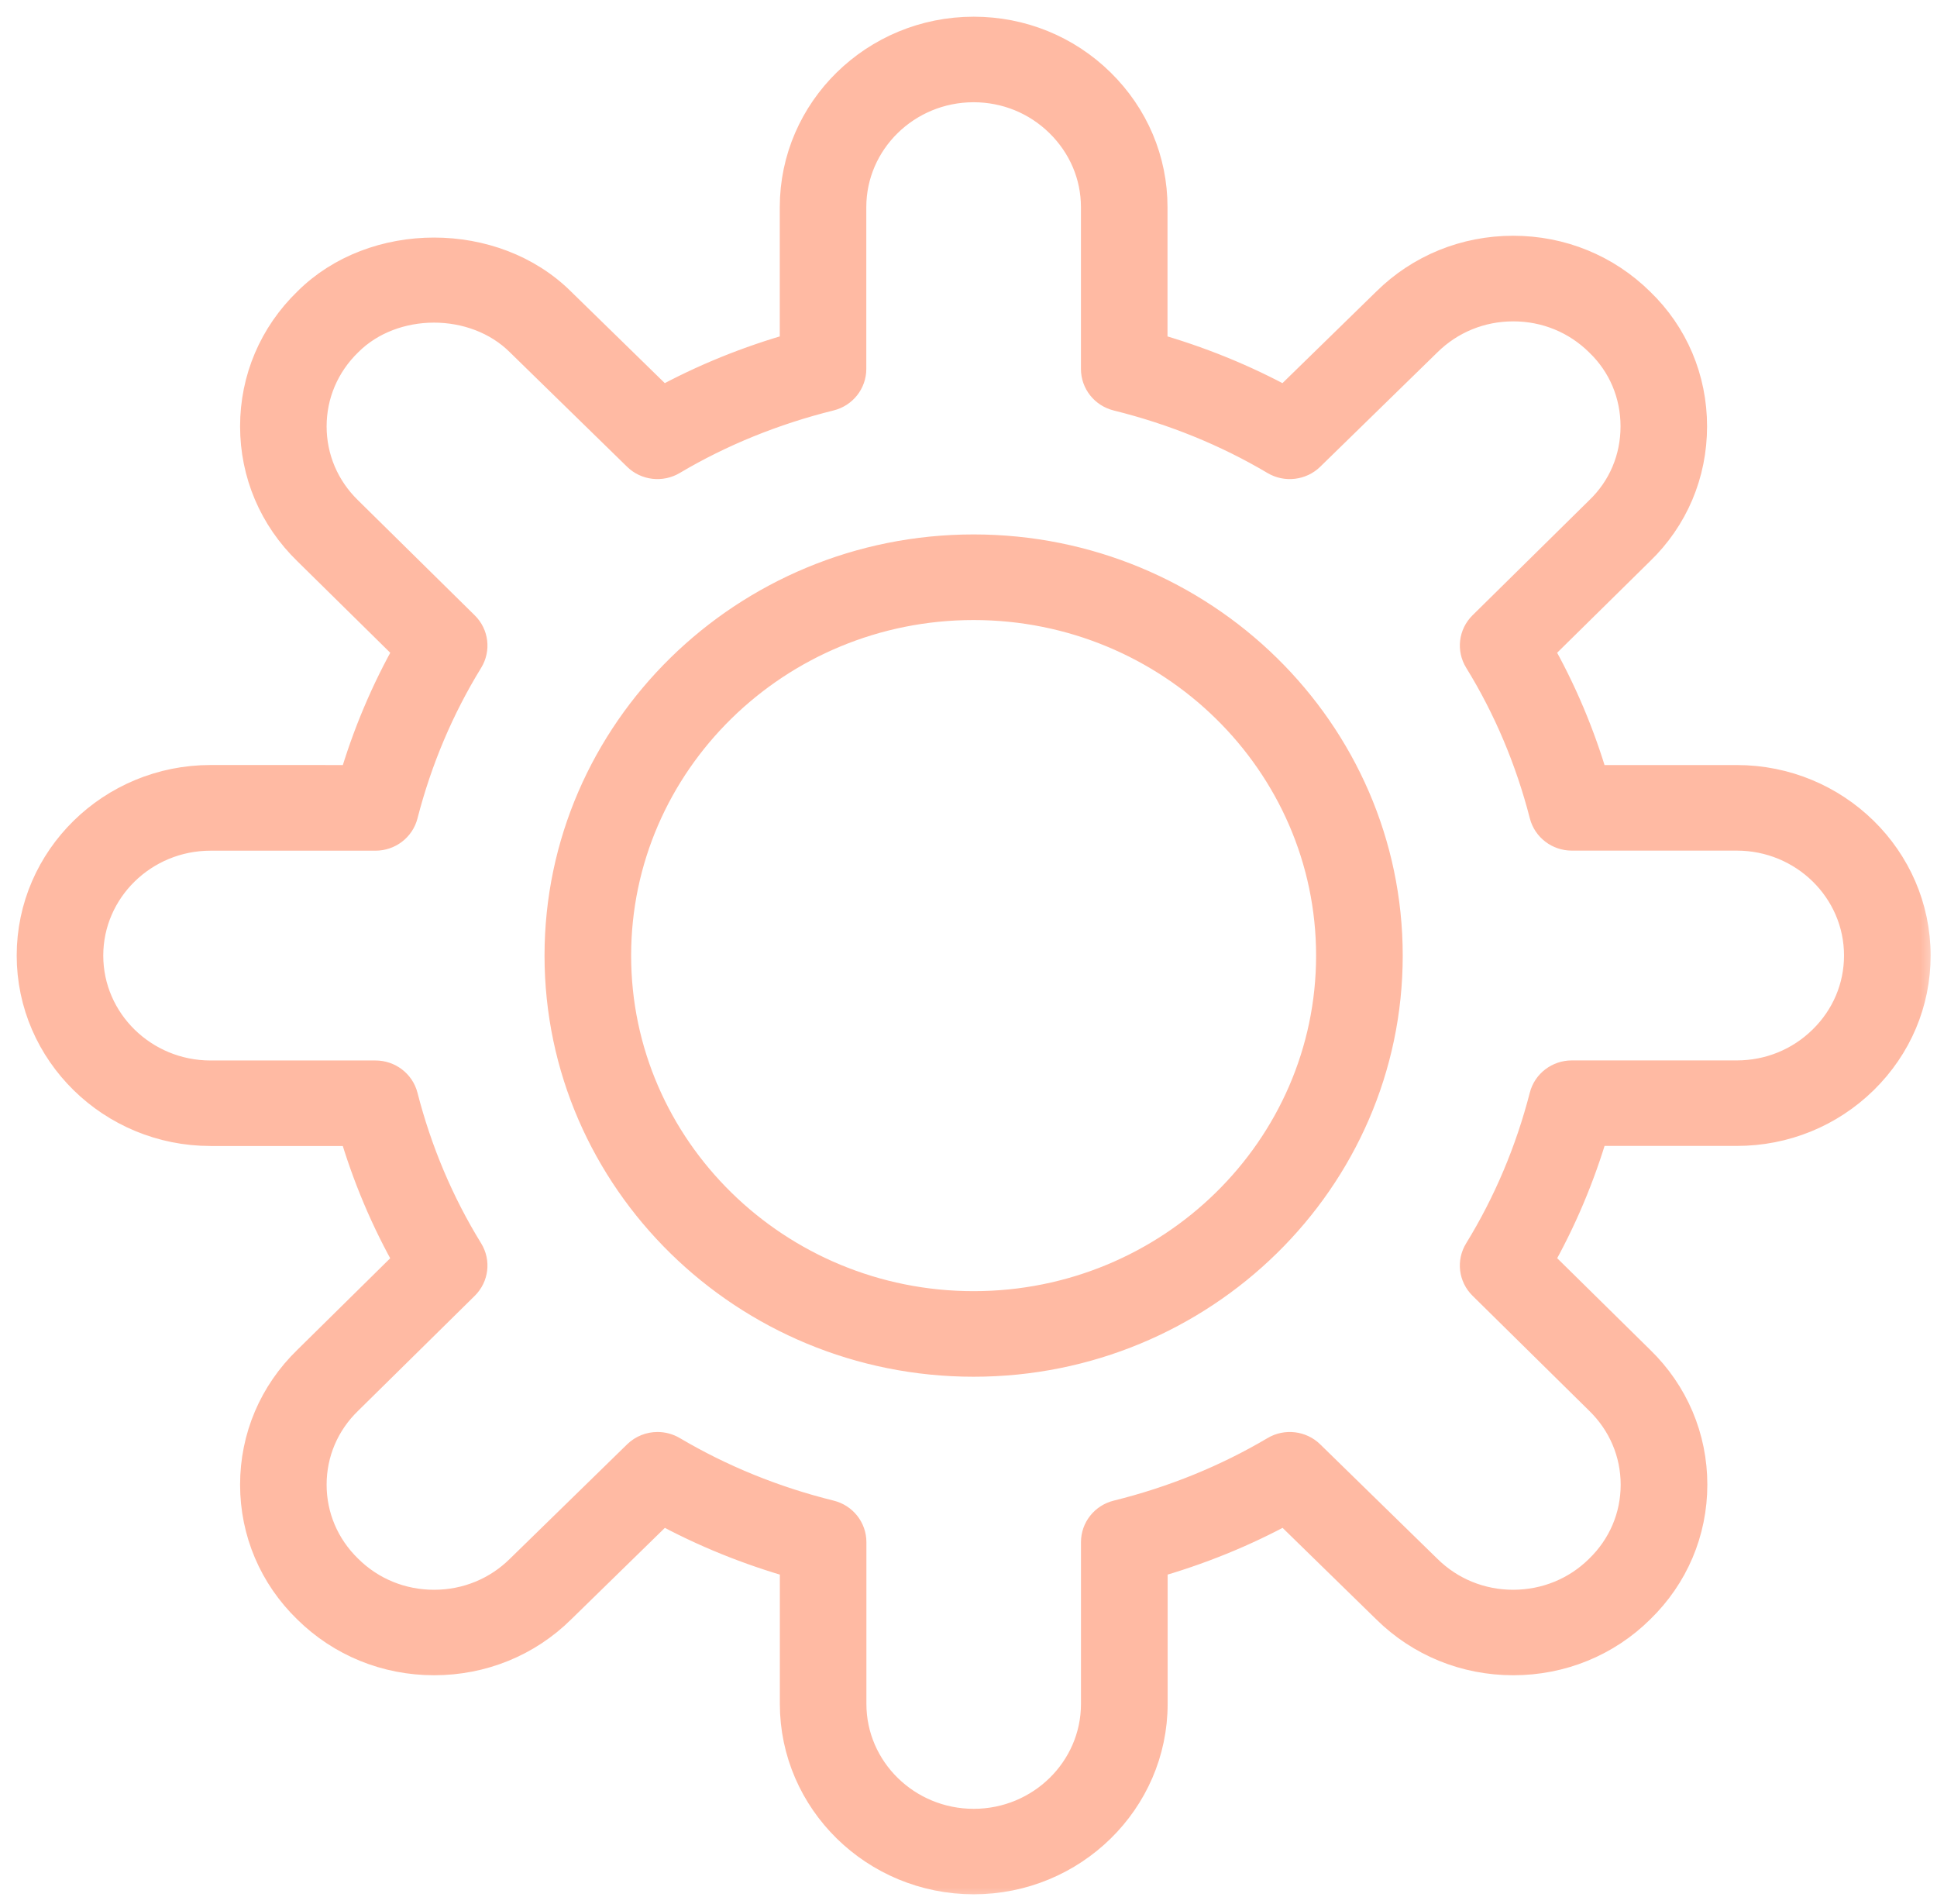 <svg width="58" height="57" viewBox="0 0 58 57" fill="none" xmlns="http://www.w3.org/2000/svg">
<mask id="path-1-outside-1_4358_51606" maskUnits="userSpaceOnUse" x="0" y="0" width="58" height="57" fill="black">
<rect fill="white" width="58" height="57"/>
<path d="M52.003 23.404H47.674C47.268 22.012 46.709 20.689 46.004 19.453L49.055 16.447C50.062 15.478 50.615 14.171 50.615 12.764C50.615 11.36 50.061 10.052 49.062 9.09C48.062 8.102 46.731 7.558 45.311 7.558H45.309C43.888 7.558 42.554 8.102 41.56 9.086L38.488 12.084C37.228 11.394 35.877 10.846 34.459 10.447L34.459 6.202C34.459 4.815 33.906 3.509 32.903 2.524C31.903 1.542 30.571 1 29.155 1C26.229 1 23.849 3.334 23.849 6.203V10.447C22.429 10.845 21.079 11.393 19.819 12.084L16.754 9.091C14.774 7.116 11.21 7.125 9.253 9.084C8.244 10.063 7.689 11.37 7.689 12.764C7.689 14.158 8.245 15.465 9.249 16.441L12.307 19.453C11.604 20.688 11.043 22.013 10.637 23.404L6.306 23.403C3.38 23.403 1 25.737 1 28.606C1 31.474 3.38 33.809 6.306 33.809H10.635C11.042 35.201 11.601 36.524 12.305 37.76L9.253 40.769C8.244 41.747 7.689 43.054 7.689 44.448C7.689 45.842 8.245 47.15 9.248 48.123C10.247 49.111 11.579 49.654 12.999 49.654H13C14.421 49.654 15.755 49.111 16.75 48.127L19.821 45.128C21.081 45.819 22.434 46.367 23.851 46.766V51.009C23.851 53.878 26.231 56.212 29.157 56.212C32.083 56.212 34.463 53.878 34.463 51.009V46.766C35.881 46.367 37.232 45.819 38.492 45.128L41.559 48.123C42.559 49.111 43.892 49.654 45.312 49.654H45.314C46.735 49.654 48.067 49.109 49.06 48.127C50.069 47.148 50.623 45.841 50.623 44.447C50.623 43.053 50.067 41.745 49.063 40.77L46.006 37.758C46.708 36.523 47.269 35.198 47.675 33.807H52.005C53.419 33.807 54.752 33.265 55.756 32.281C56.758 31.296 57.309 29.995 57.309 28.607C57.309 25.739 54.929 23.404 52.004 23.404L52.003 23.404ZM54.626 31.179C53.925 31.868 52.993 32.247 52.003 32.247H47.064C46.699 32.247 46.38 32.491 46.292 32.836C45.864 34.497 45.202 36.061 44.328 37.483C44.138 37.79 44.186 38.184 44.444 38.437L47.937 41.88C48.639 42.564 49.028 43.476 49.028 44.45C49.028 45.423 48.641 46.337 47.932 47.024C47.236 47.713 46.305 48.093 45.312 48.095H45.311C44.318 48.095 43.387 47.715 42.686 47.021L39.182 43.599C38.926 43.346 38.52 43.298 38.209 43.484C36.757 44.343 35.164 44.992 33.471 45.411C33.115 45.498 32.868 45.811 32.868 46.169V51.012C32.868 53.02 31.203 54.653 29.156 54.653C27.108 54.653 25.443 53.02 25.443 51.012V46.169C25.443 45.811 25.196 45.498 24.841 45.411C23.148 44.992 21.555 44.343 20.102 43.484C19.975 43.409 19.831 43.371 19.689 43.371C19.484 43.371 19.28 43.449 19.127 43.599L15.618 47.024C14.921 47.713 13.992 48.095 12.998 48.095H12.996C12.003 48.095 11.073 47.715 10.372 47.02C9.669 46.335 9.28 45.423 9.28 44.45C9.28 43.476 9.667 42.562 10.377 41.876L13.864 38.439C14.123 38.184 14.17 37.791 13.981 37.484C13.104 36.062 12.443 34.5 12.016 32.838C11.927 32.491 11.608 32.249 11.244 32.249H6.305C4.257 32.249 2.592 30.616 2.592 28.608C2.592 26.601 4.257 24.968 6.305 24.968H11.244C11.609 24.968 11.928 24.724 12.016 24.379C12.444 22.718 13.106 21.155 13.981 19.733C14.17 19.425 14.123 19.031 13.864 18.778L10.372 15.336C9.669 14.652 9.28 13.739 9.28 12.766C9.28 11.793 9.667 10.879 10.378 10.188C11.749 8.82 14.234 8.81 15.622 10.194L19.126 13.616C19.382 13.869 19.787 13.916 20.099 13.73C21.548 12.871 23.143 12.224 24.838 11.803C25.193 11.716 25.44 11.403 25.44 11.045V6.202C25.44 4.194 27.105 2.561 29.153 2.561C30.142 2.561 31.074 2.941 31.775 3.63C32.477 4.32 32.867 5.232 32.867 6.202V11.046C32.867 11.404 33.114 11.716 33.469 11.804C35.163 12.224 36.758 12.871 38.208 13.731C38.518 13.916 38.925 13.868 39.181 13.617L42.69 10.192C43.388 9.503 44.317 9.121 45.311 9.121H45.313C46.306 9.121 47.236 9.501 47.939 10.198C48.638 10.871 49.024 11.782 49.024 12.765C49.024 13.748 48.64 14.66 47.932 15.338L44.444 18.776C44.186 19.03 44.139 19.424 44.328 19.73C45.205 21.152 45.865 22.715 46.293 24.377C46.382 24.723 46.701 24.966 47.064 24.966H52.004C54.051 24.966 55.716 26.598 55.716 28.606C55.716 29.578 55.328 30.491 54.626 31.179Z"/>
</mask>
<path d="M52.003 23.404H47.674C47.268 22.012 46.709 20.689 46.004 19.453L49.055 16.447C50.062 15.478 50.615 14.171 50.615 12.764C50.615 11.36 50.061 10.052 49.062 9.09C48.062 8.102 46.731 7.558 45.311 7.558H45.309C43.888 7.558 42.554 8.102 41.56 9.086L38.488 12.084C37.228 11.394 35.877 10.846 34.459 10.447L34.459 6.202C34.459 4.815 33.906 3.509 32.903 2.524C31.903 1.542 30.571 1 29.155 1C26.229 1 23.849 3.334 23.849 6.203V10.447C22.429 10.845 21.079 11.393 19.819 12.084L16.754 9.091C14.774 7.116 11.21 7.125 9.253 9.084C8.244 10.063 7.689 11.37 7.689 12.764C7.689 14.158 8.245 15.465 9.249 16.441L12.307 19.453C11.604 20.688 11.043 22.013 10.637 23.404L6.306 23.403C3.38 23.403 1 25.737 1 28.606C1 31.474 3.38 33.809 6.306 33.809H10.635C11.042 35.201 11.601 36.524 12.305 37.76L9.253 40.769C8.244 41.747 7.689 43.054 7.689 44.448C7.689 45.842 8.245 47.15 9.248 48.123C10.247 49.111 11.579 49.654 12.999 49.654H13C14.421 49.654 15.755 49.111 16.75 48.127L19.821 45.128C21.081 45.819 22.434 46.367 23.851 46.766V51.009C23.851 53.878 26.231 56.212 29.157 56.212C32.083 56.212 34.463 53.878 34.463 51.009V46.766C35.881 46.367 37.232 45.819 38.492 45.128L41.559 48.123C42.559 49.111 43.892 49.654 45.312 49.654H45.314C46.735 49.654 48.067 49.109 49.06 48.127C50.069 47.148 50.623 45.841 50.623 44.447C50.623 43.053 50.067 41.745 49.063 40.77L46.006 37.758C46.708 36.523 47.269 35.198 47.675 33.807H52.005C53.419 33.807 54.752 33.265 55.756 32.281C56.758 31.296 57.309 29.995 57.309 28.607C57.309 25.739 54.929 23.404 52.004 23.404L52.003 23.404ZM54.626 31.179C53.925 31.868 52.993 32.247 52.003 32.247H47.064C46.699 32.247 46.38 32.491 46.292 32.836C45.864 34.497 45.202 36.061 44.328 37.483C44.138 37.79 44.186 38.184 44.444 38.437L47.937 41.88C48.639 42.564 49.028 43.476 49.028 44.45C49.028 45.423 48.641 46.337 47.932 47.024C47.236 47.713 46.305 48.093 45.312 48.095H45.311C44.318 48.095 43.387 47.715 42.686 47.021L39.182 43.599C38.926 43.346 38.52 43.298 38.209 43.484C36.757 44.343 35.164 44.992 33.471 45.411C33.115 45.498 32.868 45.811 32.868 46.169V51.012C32.868 53.02 31.203 54.653 29.156 54.653C27.108 54.653 25.443 53.02 25.443 51.012V46.169C25.443 45.811 25.196 45.498 24.841 45.411C23.148 44.992 21.555 44.343 20.102 43.484C19.975 43.409 19.831 43.371 19.689 43.371C19.484 43.371 19.28 43.449 19.127 43.599L15.618 47.024C14.921 47.713 13.992 48.095 12.998 48.095H12.996C12.003 48.095 11.073 47.715 10.372 47.02C9.669 46.335 9.28 45.423 9.28 44.45C9.28 43.476 9.667 42.562 10.377 41.876L13.864 38.439C14.123 38.184 14.17 37.791 13.981 37.484C13.104 36.062 12.443 34.5 12.016 32.838C11.927 32.491 11.608 32.249 11.244 32.249H6.305C4.257 32.249 2.592 30.616 2.592 28.608C2.592 26.601 4.257 24.968 6.305 24.968H11.244C11.609 24.968 11.928 24.724 12.016 24.379C12.444 22.718 13.106 21.155 13.981 19.733C14.17 19.425 14.123 19.031 13.864 18.778L10.372 15.336C9.669 14.652 9.28 13.739 9.28 12.766C9.28 11.793 9.667 10.879 10.378 10.188C11.749 8.82 14.234 8.81 15.622 10.194L19.126 13.616C19.382 13.869 19.787 13.916 20.099 13.73C21.548 12.871 23.143 12.224 24.838 11.803C25.193 11.716 25.44 11.403 25.44 11.045V6.202C25.44 4.194 27.105 2.561 29.153 2.561C30.142 2.561 31.074 2.941 31.775 3.63C32.477 4.32 32.867 5.232 32.867 6.202V11.046C32.867 11.404 33.114 11.716 33.469 11.804C35.163 12.224 36.758 12.871 38.208 13.731C38.518 13.916 38.925 13.868 39.181 13.617L42.69 10.192C43.388 9.503 44.317 9.121 45.311 9.121H45.313C46.306 9.121 47.236 9.501 47.939 10.198C48.638 10.871 49.024 11.782 49.024 12.765C49.024 13.748 48.64 14.66 47.932 15.338L44.444 18.776C44.186 19.03 44.139 19.424 44.328 19.73C45.205 21.152 45.865 22.715 46.293 24.377C46.382 24.723 46.701 24.966 47.064 24.966H52.004C54.051 24.966 55.716 26.598 55.716 28.606C55.716 29.578 55.328 30.491 54.626 31.179Z" fill="#FFBAA3"/>
<path d="M52.003 23.404H47.674C47.268 22.012 46.709 20.689 46.004 19.453L49.055 16.447C50.062 15.478 50.615 14.171 50.615 12.764C50.615 11.36 50.061 10.052 49.062 9.09C48.062 8.102 46.731 7.558 45.311 7.558H45.309C43.888 7.558 42.554 8.102 41.56 9.086L38.488 12.084C37.228 11.394 35.877 10.846 34.459 10.447L34.459 6.202C34.459 4.815 33.906 3.509 32.903 2.524C31.903 1.542 30.571 1 29.155 1C26.229 1 23.849 3.334 23.849 6.203V10.447C22.429 10.845 21.079 11.393 19.819 12.084L16.754 9.091C14.774 7.116 11.21 7.125 9.253 9.084C8.244 10.063 7.689 11.37 7.689 12.764C7.689 14.158 8.245 15.465 9.249 16.441L12.307 19.453C11.604 20.688 11.043 22.013 10.637 23.404L6.306 23.403C3.38 23.403 1 25.737 1 28.606C1 31.474 3.38 33.809 6.306 33.809H10.635C11.042 35.201 11.601 36.524 12.305 37.76L9.253 40.769C8.244 41.747 7.689 43.054 7.689 44.448C7.689 45.842 8.245 47.15 9.248 48.123C10.247 49.111 11.579 49.654 12.999 49.654H13C14.421 49.654 15.755 49.111 16.75 48.127L19.821 45.128C21.081 45.819 22.434 46.367 23.851 46.766V51.009C23.851 53.878 26.231 56.212 29.157 56.212C32.083 56.212 34.463 53.878 34.463 51.009V46.766C35.881 46.367 37.232 45.819 38.492 45.128L41.559 48.123C42.559 49.111 43.892 49.654 45.312 49.654H45.314C46.735 49.654 48.067 49.109 49.06 48.127C50.069 47.148 50.623 45.841 50.623 44.447C50.623 43.053 50.067 41.745 49.063 40.77L46.006 37.758C46.708 36.523 47.269 35.198 47.675 33.807H52.005C53.419 33.807 54.752 33.265 55.756 32.281C56.758 31.296 57.309 29.995 57.309 28.607C57.309 25.739 54.929 23.404 52.004 23.404L52.003 23.404ZM54.626 31.179C53.925 31.868 52.993 32.247 52.003 32.247H47.064C46.699 32.247 46.38 32.491 46.292 32.836C45.864 34.497 45.202 36.061 44.328 37.483C44.138 37.79 44.186 38.184 44.444 38.437L47.937 41.88C48.639 42.564 49.028 43.476 49.028 44.45C49.028 45.423 48.641 46.337 47.932 47.024C47.236 47.713 46.305 48.093 45.312 48.095H45.311C44.318 48.095 43.387 47.715 42.686 47.021L39.182 43.599C38.926 43.346 38.52 43.298 38.209 43.484C36.757 44.343 35.164 44.992 33.471 45.411C33.115 45.498 32.868 45.811 32.868 46.169V51.012C32.868 53.02 31.203 54.653 29.156 54.653C27.108 54.653 25.443 53.02 25.443 51.012V46.169C25.443 45.811 25.196 45.498 24.841 45.411C23.148 44.992 21.555 44.343 20.102 43.484C19.975 43.409 19.831 43.371 19.689 43.371C19.484 43.371 19.28 43.449 19.127 43.599L15.618 47.024C14.921 47.713 13.992 48.095 12.998 48.095H12.996C12.003 48.095 11.073 47.715 10.372 47.02C9.669 46.335 9.28 45.423 9.28 44.45C9.28 43.476 9.667 42.562 10.377 41.876L13.864 38.439C14.123 38.184 14.17 37.791 13.981 37.484C13.104 36.062 12.443 34.5 12.016 32.838C11.927 32.491 11.608 32.249 11.244 32.249H6.305C4.257 32.249 2.592 30.616 2.592 28.608C2.592 26.601 4.257 24.968 6.305 24.968H11.244C11.609 24.968 11.928 24.724 12.016 24.379C12.444 22.718 13.106 21.155 13.981 19.733C14.17 19.425 14.123 19.031 13.864 18.778L10.372 15.336C9.669 14.652 9.28 13.739 9.28 12.766C9.28 11.793 9.667 10.879 10.378 10.188C11.749 8.82 14.234 8.81 15.622 10.194L19.126 13.616C19.382 13.869 19.787 13.916 20.099 13.73C21.548 12.871 23.143 12.224 24.838 11.803C25.193 11.716 25.44 11.403 25.44 11.045V6.202C25.44 4.194 27.105 2.561 29.153 2.561C30.142 2.561 31.074 2.941 31.775 3.63C32.477 4.32 32.867 5.232 32.867 6.202V11.046C32.867 11.404 33.114 11.716 33.469 11.804C35.163 12.224 36.758 12.871 38.208 13.731C38.518 13.916 38.925 13.868 39.181 13.617L42.69 10.192C43.388 9.503 44.317 9.121 45.311 9.121H45.313C46.306 9.121 47.236 9.501 47.939 10.198C48.638 10.871 49.024 11.782 49.024 12.765C49.024 13.748 48.64 14.66 47.932 15.338L44.444 18.776C44.186 19.03 44.139 19.424 44.328 19.73C45.205 21.152 45.865 22.715 46.293 24.377C46.382 24.723 46.701 24.966 47.064 24.966H52.004C54.051 24.966 55.716 26.598 55.716 28.606C55.716 29.578 55.328 30.491 54.626 31.179Z" stroke="#FFBAA3" mask="url(#path-1-outside-1_4358_51606)"/>
<path d="M29.153 16.25C22.212 16.25 16.555 21.79 16.555 28.609C16.555 35.427 22.212 40.967 29.153 40.967C36.095 40.967 41.752 35.427 41.752 28.609C41.752 21.79 36.095 16.25 29.153 16.25ZM29.153 38.905C23.357 38.905 18.648 34.281 18.648 28.609C18.648 22.937 23.357 18.313 29.153 18.313C34.95 18.313 39.658 22.937 39.658 28.609C39.658 34.281 34.95 38.905 29.153 38.905Z" fill="#FFBAA3" stroke="#FFBAA3" stroke-width="0.5"/>
</svg>
